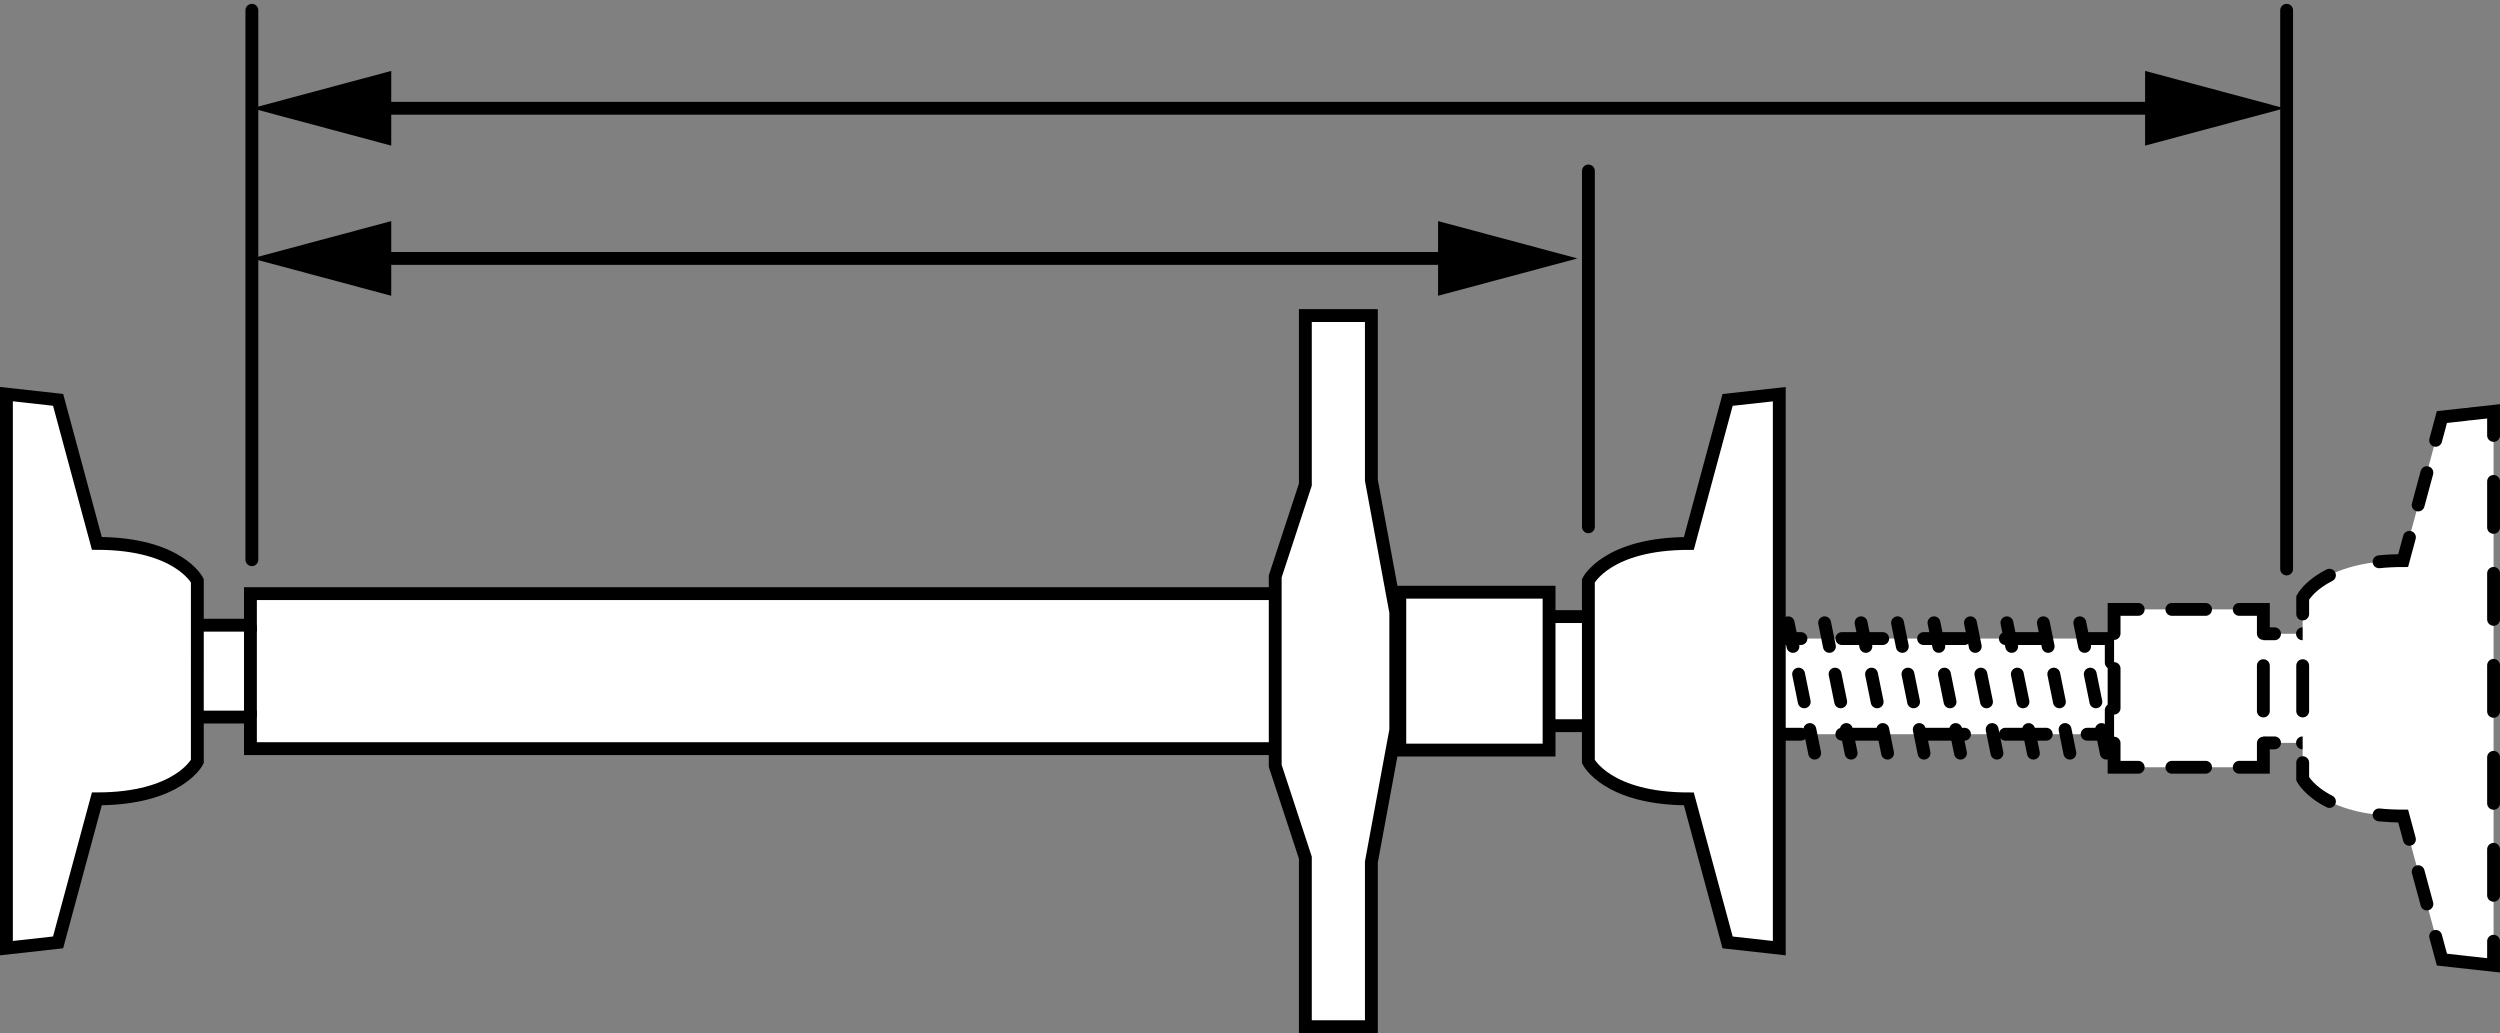 <?xml version="1.0" encoding="iso-8859-1"?>
<!-- Generator: Adobe Illustrator 27.9.3, SVG Export Plug-In . SVG Version: 9.03 Build 53313)  -->
<svg version="1.1" id="web" xmlns="http://www.w3.org/2000/svg" xmlns:xlink="http://www.w3.org/1999/xlink" x="0px" y="0px"
	 width="155.581px" height="64.295px" viewBox="0 0 155.581 64.295" enable-background="new 0 0 155.581 64.295"
	 xml:space="preserve">
<rect x="0" y="0" width="155.581" height="64.295" fill="#808080" stroke="none"/>
<g>
	<g>
		<rect x="110.578" y="39.739" fill="#FFFFFF" width="20.809" height="5.953"/>
		<g>
			<polyline fill="none" stroke="#000000" stroke-width="0.8" stroke-linecap="round" stroke-miterlimit="10" points="
				131.388,44.192 131.388,45.692 129.888,45.692 			"/>
			
				<line fill="none" stroke="#000000" stroke-width="0.8" stroke-linecap="round" stroke-miterlimit="10" stroke-dasharray="2.544,2.544" x1="127.343" y1="45.692" x2="113.35" y2="45.692"/>
			<polyline fill="none" stroke="#000000" stroke-width="0.8" stroke-linecap="round" stroke-miterlimit="10" points="
				112.078,45.692 110.578,45.692 110.578,44.192 			"/>
			<polyline fill="none" stroke="#000000" stroke-width="0.8" stroke-linecap="round" stroke-miterlimit="10" points="
				110.578,41.239 110.578,39.739 112.078,39.739 			"/>
			
				<line fill="none" stroke="#000000" stroke-width="0.8" stroke-linecap="round" stroke-miterlimit="10" stroke-dasharray="2.544,2.544" x1="114.622" y1="39.739" x2="128.615" y2="39.739"/>
			<polyline fill="none" stroke="#000000" stroke-width="0.8" stroke-linecap="round" stroke-miterlimit="10" points="
				129.888,39.739 131.388,39.739 131.388,41.239 			"/>
		</g>
	</g>
	<g>
		<g>
			<g>
				
					<line fill="none" stroke="#000000" stroke-width="0.8" stroke-linecap="round" stroke-miterlimit="10" x1="131.7" y1="38.757" x2="131.999" y2="40.227"/>
				
					<line fill="none" stroke="#000000" stroke-width="0.8" stroke-linecap="round" stroke-miterlimit="10" stroke-dasharray="1.76,1.76" x1="132.35" y1="41.952" x2="132.876" y2="44.538"/>
				
					<line fill="none" stroke="#000000" stroke-width="0.8" stroke-linecap="round" stroke-miterlimit="10" x1="133.051" y1="45.4" x2="133.35" y2="46.87"/>
			</g>
		</g>
		<g>
			<g>
				
					<line fill="none" stroke="#000000" stroke-width="0.8" stroke-linecap="round" stroke-miterlimit="10" x1="129.431" y1="38.757" x2="129.73" y2="40.227"/>
				
					<line fill="none" stroke="#000000" stroke-width="0.8" stroke-linecap="round" stroke-miterlimit="10" stroke-dasharray="1.76,1.76" x1="130.081" y1="41.952" x2="130.607" y2="44.538"/>
				
					<line fill="none" stroke="#000000" stroke-width="0.8" stroke-linecap="round" stroke-miterlimit="10" x1="130.782" y1="45.4" x2="131.081" y2="46.87"/>
			</g>
		</g>
		<g>
			<g>
				
					<line fill="none" stroke="#000000" stroke-width="0.8" stroke-linecap="round" stroke-miterlimit="10" x1="127.163" y1="38.757" x2="127.462" y2="40.227"/>
				
					<line fill="none" stroke="#000000" stroke-width="0.8" stroke-linecap="round" stroke-miterlimit="10" stroke-dasharray="1.76,1.76" x1="127.812" y1="41.952" x2="128.338" y2="44.538"/>
				
					<line fill="none" stroke="#000000" stroke-width="0.8" stroke-linecap="round" stroke-miterlimit="10" x1="128.514" y1="45.4" x2="128.813" y2="46.87"/>
			</g>
		</g>
		<g>
			<g>
				
					<line fill="none" stroke="#000000" stroke-width="0.8" stroke-linecap="round" stroke-miterlimit="10" x1="124.894" y1="38.757" x2="125.193" y2="40.227"/>
				
					<line fill="none" stroke="#000000" stroke-width="0.8" stroke-linecap="round" stroke-miterlimit="10" stroke-dasharray="1.76,1.76" x1="125.543" y1="41.952" x2="126.07" y2="44.538"/>
				
					<line fill="none" stroke="#000000" stroke-width="0.8" stroke-linecap="round" stroke-miterlimit="10" x1="126.245" y1="45.4" x2="126.544" y2="46.87"/>
			</g>
		</g>
		<g>
			<g>
				
					<line fill="none" stroke="#000000" stroke-width="0.8" stroke-linecap="round" stroke-miterlimit="10" x1="122.625" y1="38.757" x2="122.924" y2="40.227"/>
				
					<line fill="none" stroke="#000000" stroke-width="0.8" stroke-linecap="round" stroke-miterlimit="10" stroke-dasharray="1.76,1.76" x1="123.275" y1="41.952" x2="123.801" y2="44.538"/>
				
					<line fill="none" stroke="#000000" stroke-width="0.8" stroke-linecap="round" stroke-miterlimit="10" x1="123.976" y1="45.4" x2="124.275" y2="46.87"/>
			</g>
		</g>
		<g>
			<g>
				
					<line fill="none" stroke="#000000" stroke-width="0.8" stroke-linecap="round" stroke-miterlimit="10" x1="120.356" y1="38.757" x2="120.655" y2="40.227"/>
				
					<line fill="none" stroke="#000000" stroke-width="0.8" stroke-linecap="round" stroke-miterlimit="10" stroke-dasharray="1.76,1.76" x1="121.006" y1="41.952" x2="121.532" y2="44.538"/>
				
					<line fill="none" stroke="#000000" stroke-width="0.8" stroke-linecap="round" stroke-miterlimit="10" x1="121.707" y1="45.4" x2="122.006" y2="46.87"/>
			</g>
		</g>
		<g>
			<g>
				
					<line fill="none" stroke="#000000" stroke-width="0.8" stroke-linecap="round" stroke-miterlimit="10" x1="118.088" y1="38.757" x2="118.387" y2="40.227"/>
				
					<line fill="none" stroke="#000000" stroke-width="0.8" stroke-linecap="round" stroke-miterlimit="10" stroke-dasharray="1.76,1.76" x1="118.737" y1="41.952" x2="119.263" y2="44.538"/>
				
					<line fill="none" stroke="#000000" stroke-width="0.8" stroke-linecap="round" stroke-miterlimit="10" x1="119.439" y1="45.4" x2="119.738" y2="46.87"/>
			</g>
		</g>
		<g>
			<g>
				
					<line fill="none" stroke="#000000" stroke-width="0.8" stroke-linecap="round" stroke-miterlimit="10" x1="115.819" y1="38.757" x2="116.118" y2="40.227"/>
				
					<line fill="none" stroke="#000000" stroke-width="0.8" stroke-linecap="round" stroke-miterlimit="10" stroke-dasharray="1.76,1.76" x1="116.469" y1="41.952" x2="116.995" y2="44.538"/>
				
					<line fill="none" stroke="#000000" stroke-width="0.8" stroke-linecap="round" stroke-miterlimit="10" x1="117.17" y1="45.4" x2="117.469" y2="46.87"/>
			</g>
		</g>
		<g>
			<g>
				
					<line fill="none" stroke="#000000" stroke-width="0.8" stroke-linecap="round" stroke-miterlimit="10" x1="113.55" y1="38.757" x2="113.849" y2="40.227"/>
				
					<line fill="none" stroke="#000000" stroke-width="0.8" stroke-linecap="round" stroke-miterlimit="10" stroke-dasharray="1.76,1.76" x1="114.2" y1="41.952" x2="114.726" y2="44.538"/>
				
					<line fill="none" stroke="#000000" stroke-width="0.8" stroke-linecap="round" stroke-miterlimit="10" x1="114.901" y1="45.4" x2="115.2" y2="46.87"/>
			</g>
		</g>
		<g>
			<g>
				
					<line fill="none" stroke="#000000" stroke-width="0.8" stroke-linecap="round" stroke-miterlimit="10" x1="111.281" y1="38.757" x2="111.58" y2="40.227"/>
				
					<line fill="none" stroke="#000000" stroke-width="0.8" stroke-linecap="round" stroke-miterlimit="10" stroke-dasharray="1.76,1.76" x1="111.931" y1="41.952" x2="112.457" y2="44.538"/>
				
					<line fill="none" stroke="#000000" stroke-width="0.8" stroke-linecap="round" stroke-miterlimit="10" x1="112.632" y1="45.4" x2="112.931" y2="46.87"/>
			</g>
		</g>
		<g>
			<g>
				
					<line fill="none" stroke="#000000" stroke-width="0.8" stroke-linecap="round" stroke-miterlimit="10" x1="109.013" y1="38.757" x2="109.312" y2="40.227"/>
				
					<line fill="none" stroke="#000000" stroke-width="0.8" stroke-linecap="round" stroke-miterlimit="10" stroke-dasharray="1.76,1.76" x1="109.662" y1="41.952" x2="110.188" y2="44.538"/>
				
					<line fill="none" stroke="#000000" stroke-width="0.8" stroke-linecap="round" stroke-miterlimit="10" x1="110.364" y1="45.4" x2="110.663" y2="46.87"/>
			</g>
		</g>
	</g>
	<g>
		<polyline fill="#FFFFFF" points="148.268,46.231 140.05,46.231 140.05,42.837 140.05,39.442 148.268,39.442 		"/>
		<g>
			
				<line fill="none" stroke="#000000" stroke-width="0.8" stroke-linecap="round" stroke-miterlimit="10" x1="148.268" y1="46.231" x2="146.768" y2="46.231"/>
			
				<line fill="none" stroke="#000000" stroke-width="0.8" stroke-linecap="round" stroke-miterlimit="10" stroke-dasharray="1.739,1.739" x1="145.029" y1="46.231" x2="142.42" y2="46.231"/>
			<polyline fill="none" stroke="#000000" stroke-width="0.8" stroke-linecap="round" stroke-miterlimit="10" points="
				141.55,46.231 140.05,46.231 140.05,44.731 			"/>
			<polyline fill="none" stroke="#000000" stroke-width="0.8" stroke-linecap="round" stroke-miterlimit="10" points="
				140.05,40.942 140.05,39.442 141.55,39.442 			"/>
			
				<line fill="none" stroke="#000000" stroke-width="0.8" stroke-linecap="round" stroke-miterlimit="10" stroke-dasharray="1.739,1.739" x1="143.29" y1="39.442" x2="145.898" y2="39.442"/>
			
				<line fill="none" stroke="#000000" stroke-width="0.8" stroke-linecap="round" stroke-miterlimit="10" x1="146.768" y1="39.442" x2="148.268" y2="39.442"/>
		</g>
	</g>
	<g>
		<polygon fill="#FFFFFF" points="140.854,42.747 140.854,47.749 131.565,47.749 131.565,42.569 131.565,43.105 
			131.565,37.924 140.854,37.924 140.854,42.926 		"/>
		<g>
			<polyline fill="none" stroke="#000000" stroke-width="0.8" stroke-linecap="round" stroke-miterlimit="10" points="
				140.854,41.426 140.854,42.926 140.854,42.747 140.854,44.247 			"/>
			<polyline fill="none" stroke="#000000" stroke-width="0.8" stroke-linecap="round" stroke-miterlimit="10" points="
				140.854,46.249 140.854,47.749 139.354,47.749 			"/>
			
				<line fill="none" stroke="#000000" stroke-width="0.8" stroke-linecap="round" stroke-miterlimit="10" stroke-dasharray="2.096,2.096" x1="137.258" y1="47.749" x2="134.113" y2="47.749"/>
			<polyline fill="none" stroke="#000000" stroke-width="0.8" stroke-linecap="round" stroke-miterlimit="10" points="
				133.065,47.749 131.565,47.749 131.565,46.249 			"/>
			<polyline fill="none" stroke="#000000" stroke-width="0.8" stroke-linecap="round" stroke-miterlimit="10" points="
				131.565,44.069 131.565,42.569 131.565,43.105 131.565,41.605 			"/>
			<polyline fill="none" stroke="#000000" stroke-width="0.8" stroke-linecap="round" stroke-miterlimit="10" points="
				131.565,39.424 131.565,37.924 133.065,37.924 			"/>
			
				<line fill="none" stroke="#000000" stroke-width="0.8" stroke-linecap="round" stroke-miterlimit="10" stroke-dasharray="2.096,2.096" x1="135.161" y1="37.924" x2="138.306" y2="37.924"/>
			<polyline fill="none" stroke="#000000" stroke-width="0.8" stroke-linecap="round" stroke-miterlimit="10" points="
				139.354,37.924 140.854,37.924 140.854,39.424 			"/>
		</g>
	</g>
	<g>
		<path fill="#FFFFFF" d="M155.181,42.837v17.239l-3.216-0.357l-2.412-8.932c-5.091,0-6.253-2.322-6.253-2.322
			s0-3.037,0-5.716v0.179c0-2.68,0-5.716,0-5.716s1.161-2.322,6.253-2.322l2.412-8.932l3.216-0.357V42.837z"/>
		<g>
			<polyline fill="none" stroke="#000000" stroke-width="0.8" stroke-linecap="round" stroke-miterlimit="10" points="
				155.181,58.575 155.181,60.075 153.69,59.91 			"/>
			<polyline fill="none" stroke="#000000" stroke-width="0.8" stroke-linecap="round" stroke-miterlimit="10" points="
				153.457,59.884 151.966,59.718 151.575,58.27 			"/>
			
				<line fill="none" stroke="#000000" stroke-width="0.8" stroke-linecap="round" stroke-miterlimit="10" stroke-dasharray="2.084,2.084" x1="151.032" y1="56.258" x2="150.217" y2="53.24"/>
			<path fill="none" stroke="#000000" stroke-width="0.8" stroke-linecap="round" stroke-miterlimit="10" d="M149.945,52.234
				l-0.391-1.448c-0.543,0-1.042-0.026-1.499-0.074"/>
			
				<path fill="none" stroke="#000000" stroke-width="0.8" stroke-linecap="round" stroke-miterlimit="10" stroke-dasharray="3.214,3.214" d="
				M144.967,49.878c-1.284-0.651-1.665-1.414-1.665-1.414s0-1.124,0-2.608"/>
			<path fill="none" stroke="#000000" stroke-width="0.8" stroke-linecap="round" stroke-miterlimit="10" d="M143.302,44.247
				c0-0.498,0-1.005,0-1.5v0.179c0-0.495,0-1.002,0-1.5"/>
			
				<path fill="none" stroke="#000000" stroke-width="0.8" stroke-linecap="round" stroke-miterlimit="10" stroke-dasharray="3.214,3.214" d="
				M143.302,38.211c0-0.617,0-1.001,0-1.001s0.661-1.321,3.17-1.971"/>
			<path fill="none" stroke="#000000" stroke-width="0.8" stroke-linecap="round" stroke-miterlimit="10" d="M148.055,34.961
				c0.457-0.047,0.956-0.074,1.499-0.074l0.391-1.448"/>
			
				<line fill="none" stroke="#000000" stroke-width="0.8" stroke-linecap="round" stroke-miterlimit="10" stroke-dasharray="2.084,2.084" x1="150.488" y1="31.427" x2="151.303" y2="28.409"/>
			<polyline fill="none" stroke="#000000" stroke-width="0.8" stroke-linecap="round" stroke-miterlimit="10" points="
				151.575,27.403 151.966,25.955 153.457,25.789 			"/>
			<polyline fill="none" stroke="#000000" stroke-width="0.8" stroke-linecap="round" stroke-miterlimit="10" points="
				153.69,25.763 155.181,25.598 155.181,27.098 			"/>
			
				<polyline fill="none" stroke="#000000" stroke-width="0.8" stroke-linecap="round" stroke-miterlimit="10" stroke-dasharray="2.862,2.862" points="
				155.181,29.959 155.181,42.837 155.181,57.145 			"/>
		</g>
	</g>
</g>
<g id="web_image">
	<g>
		<polyline fill="#FFFFFF" stroke="#000000" stroke-width="0.8" stroke-miterlimit="10" points="103.816,45.161 95.598,45.161 
			95.598,41.767 95.598,38.372 103.816,38.372 		"/>
		<polygon fill="#FFFFFF" stroke="#000000" stroke-width="0.8" stroke-miterlimit="10" points="96.402,41.677 96.402,46.679 
			87.113,46.679 87.113,41.499 87.113,42.035 87.113,36.854 96.402,36.854 96.402,41.856 		"/>
		<path fill="#FFFFFF" stroke="#000000" stroke-width="0.8" stroke-miterlimit="10" d="M110.729,41.767v17.239l-3.216-0.357
			l-2.412-8.932c-5.091,0-6.253-2.322-6.253-2.322s0-3.037,0-5.716v0.179c0-2.68,0-5.716,0-5.716
			s1.161-2.322,6.253-2.322l2.412-8.932l3.216-0.357V41.767z"/>
	</g>
</g>
<polyline fill="#FFFFFF" stroke="#000000" stroke-width="0.8" stroke-miterlimit="10" points="10.315,44.625 15.585,44.625 
	15.585,46.59 80.253,46.59 80.253,41.588 80.253,41.945 80.253,36.943 15.585,36.943 15.585,38.908 10.315,38.908 "/>
<polyline fill="#FFFFFF" stroke="#000000" stroke-width="0.8" stroke-miterlimit="10" points="86.863,41.767 86.863,45.429 
	85.344,53.646 85.344,63.895 81.236,63.895 81.236,53.378 79.36,47.662 79.36,41.499 79.36,42.035 
	79.36,35.871 81.236,30.155 81.236,19.638 85.344,19.638 85.344,29.887 86.863,38.104 86.863,41.767 "/>
<path fill="#FFFFFF" stroke="#000000" stroke-width="0.8" stroke-miterlimit="10" d="M12.28,41.677c0,2.68,0,5.716,0,5.716
	s-1.161,2.322-6.253,2.322l-2.412,8.932L0.4,59.005v-17.239v-17.239l3.216,0.357l2.412,8.932
	c5.091,0,6.253,2.322,6.253,2.322s0,3.037,0,5.716v-0.178H12.28z"/>
<line fill="none" stroke="#000000" stroke-width="0.8" stroke-miterlimit="10" x1="15.585" y1="38.908" x2="15.585" y2="44.625"/>
<line fill="none" stroke="#000000" stroke-width="0.8" stroke-linecap="round" stroke-miterlimit="10" x1="142.302" y1="35.409" x2="142.302" y2="0.64"/>
<line fill="none" stroke="#000000" stroke-width="0.8" stroke-linecap="round" stroke-miterlimit="10" x1="98.85" y1="32.783" x2="98.85" y2="10.64"/>
<line fill="none" stroke="#000000" stroke-width="0.8" stroke-linecap="round" stroke-miterlimit="10" x1="15.675" y1="34.831" x2="15.675" y2="0.64"/>
<g>
	<g>
		
			<line fill="none" stroke="#000000" stroke-width="0.8" stroke-miterlimit="10" x1="22.763" y1="16.083" x2="91.079" y2="16.083"/>
		<g>
			<polygon points="24.348,18.407 15.675,16.083 24.348,13.759 			"/>
		</g>
		<g>
			<polygon points="89.494,18.407 98.167,16.083 89.494,13.759 			"/>
		</g>
	</g>
</g>
<g>
	<g>
		
			<line fill="none" stroke="#000000" stroke-width="0.8" stroke-miterlimit="10" x1="22.763" y1="6.738" x2="135.079" y2="6.738"/>
		<g>
			<polygon points="24.348,9.062 15.675,6.738 24.348,4.414 			"/>
		</g>
		<g>
			<polygon points="133.494,9.062 142.167,6.738 133.494,4.414 			"/>
		</g>
	</g>
</g>
</svg>
